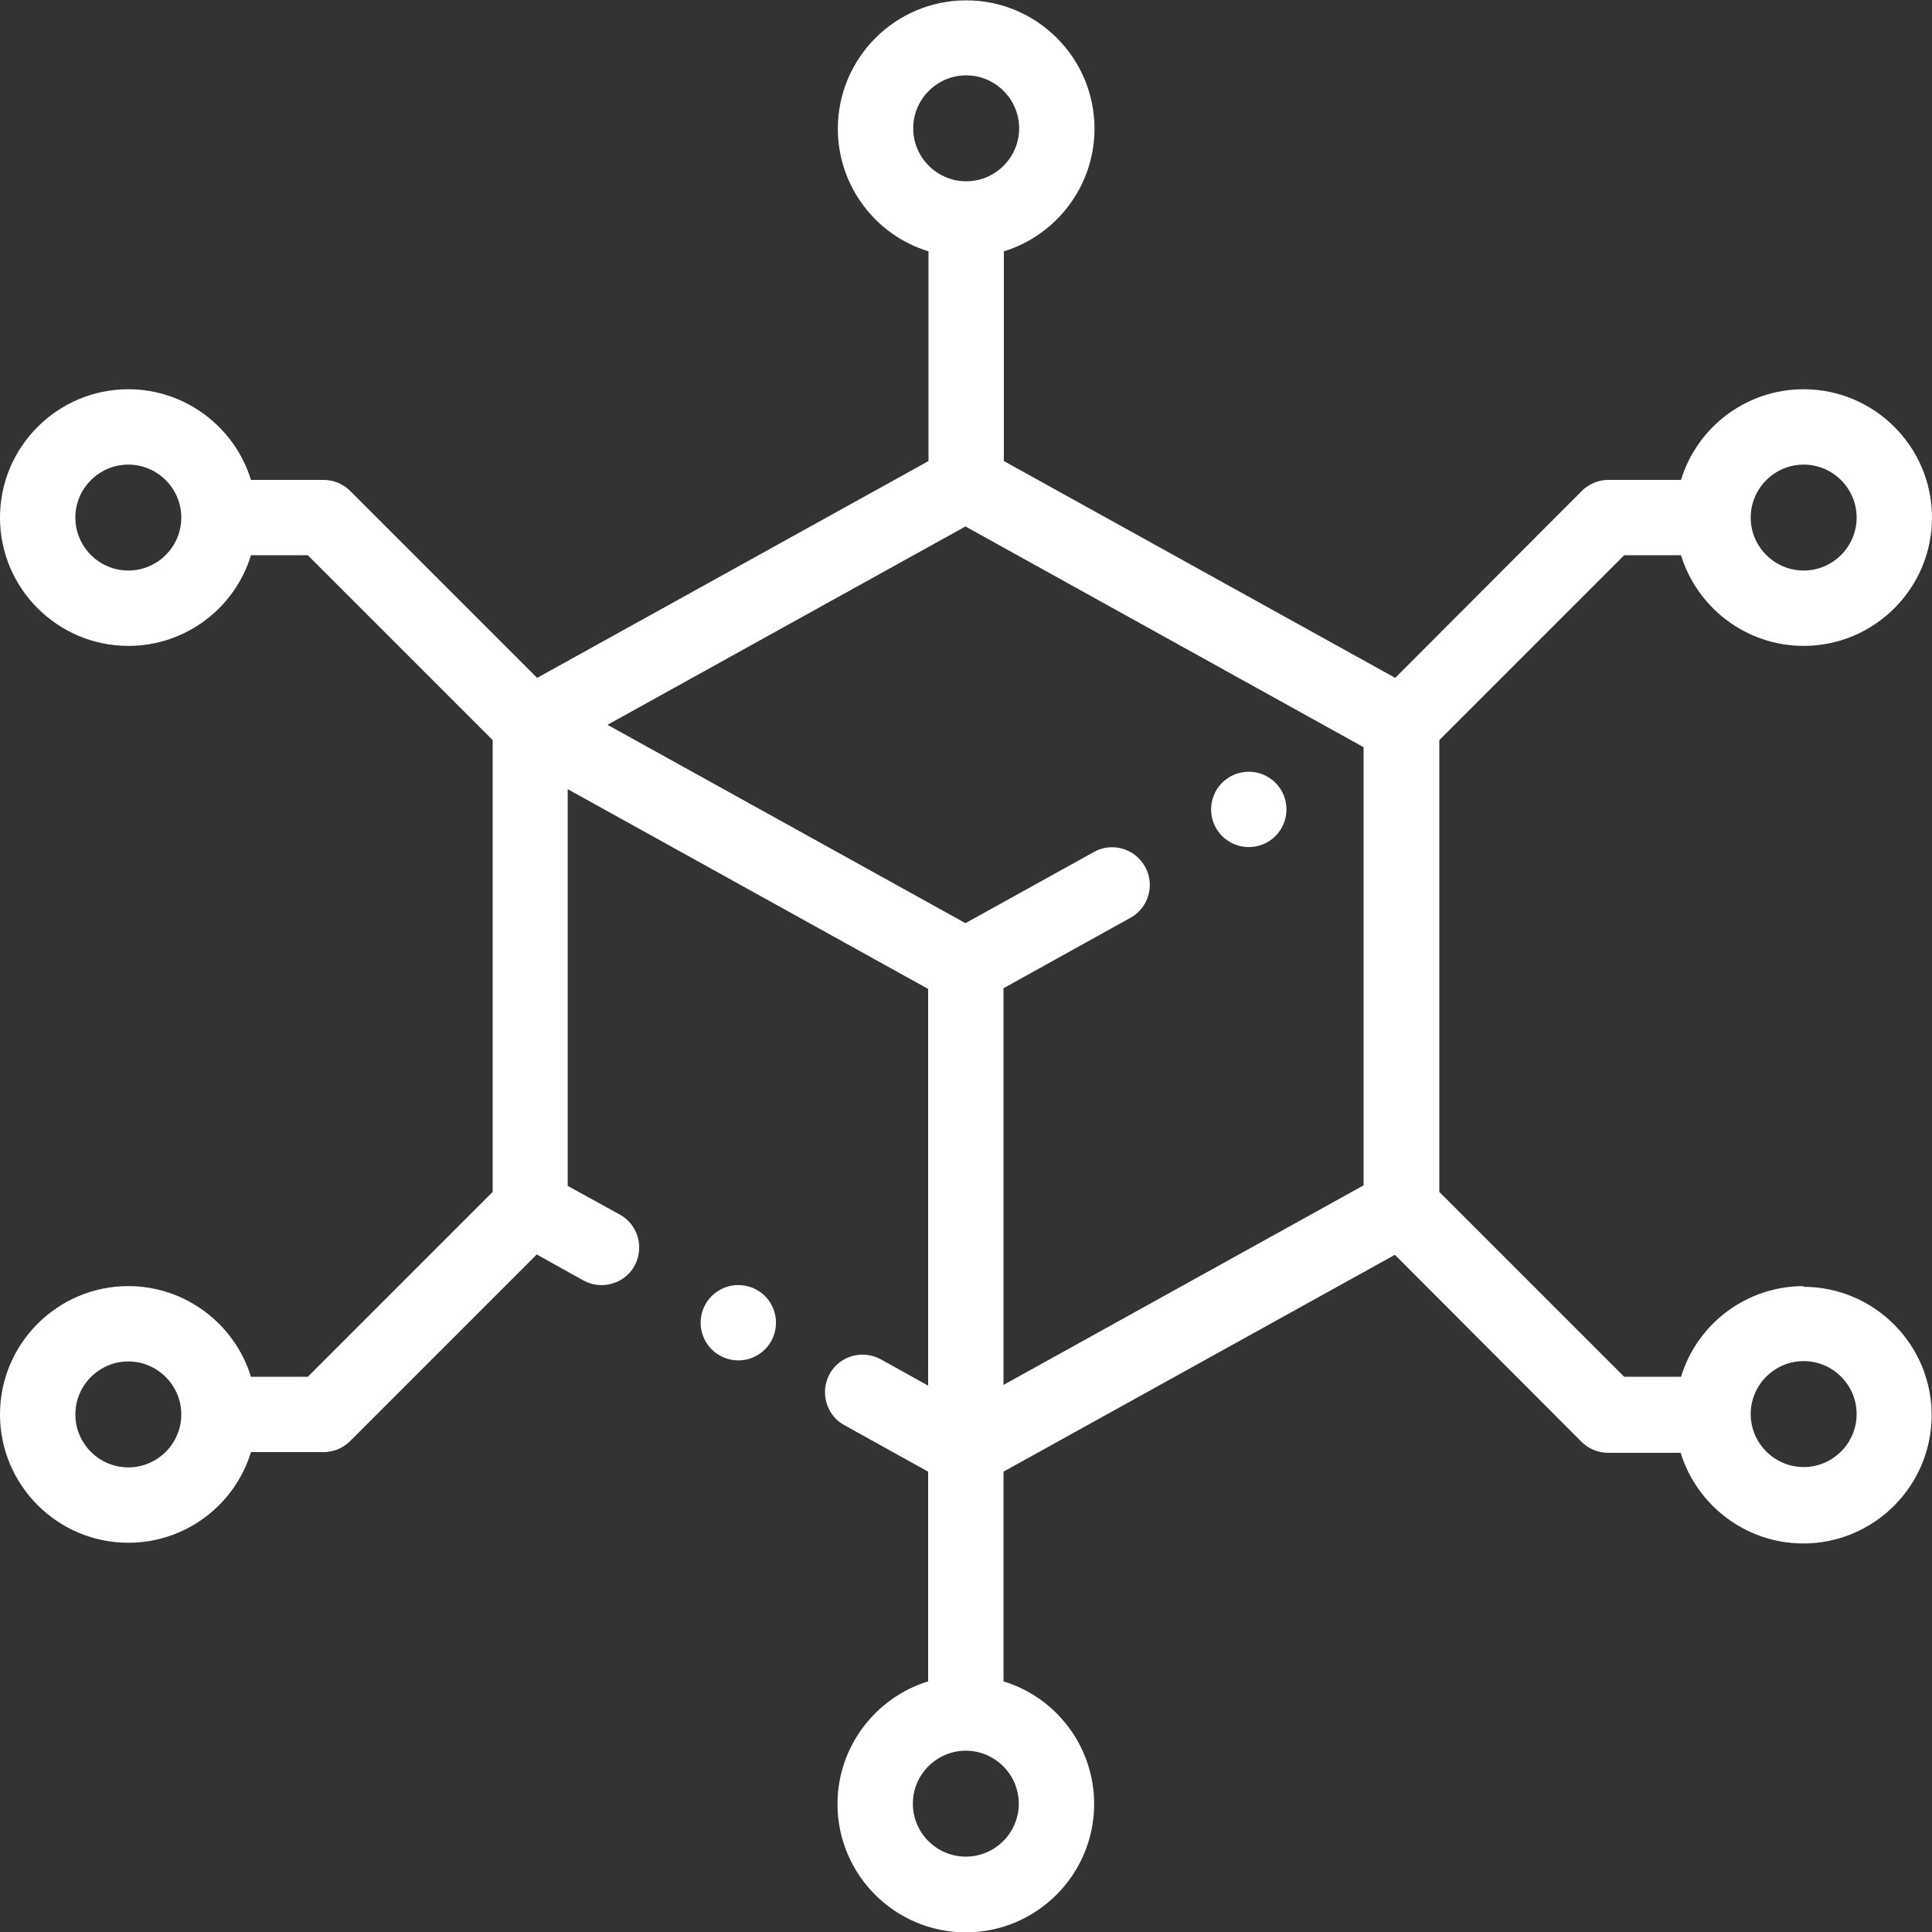 <?xml version="1.0" encoding="UTF-8"?>
<svg id="_图层_2" data-name="图层 2" xmlns="http://www.w3.org/2000/svg" viewBox="0 0 54.35 54.35">
  <rect x="0" y="0" width="54.35" height="54.35" fill="#333333" stroke="none"/>
  <defs>
    <style>
      .cls-1 {
        fill: #fff;
      }
    </style>
  </defs>
  <g id="_图层_1-2" data-name="图层 1">
    <g>
      <path class="cls-1" d="m21.52,36.46c-.2-.2-.47-.31-.75-.31s-.55.11-.75.31c-.2.2-.31.47-.31.75s.11.55.31.75c.2.2.47.31.75.31s.55-.11.75-.31c.2-.2.31-.47.31-.75s-.11-.55-.31-.75Z"/>
      <path class="cls-1" d="m35.88,22.02c-.2-.2-.47-.31-.75-.31s-.55.11-.75.31c-.2.2-.31.47-.31.75s.11.55.31.75c.2.2.47.31.75.31s.55-.11.75-.31c.2-.2.31-.47.31-.75s-.11-.55-.31-.75Z"/>
      <path class="cls-1" d="m50.74,36.18c-1.62,0-3,1.07-3.45,2.55h-1.6l-5.2-5.2v-12.71l5.2-5.2h1.6c.45,1.47,1.83,2.55,3.45,2.55,1.99,0,3.61-1.62,3.61-3.61s-1.62-3.61-3.61-3.61c-1.62,0-3,1.07-3.45,2.55h-2.04c-.28,0-.55.11-.75.31l-5.25,5.26-11.01-6.1v-5.9c1.47-.45,2.55-1.83,2.55-3.45,0-1.99-1.62-3.61-3.61-3.61s-3.61,1.62-3.61,3.61c0,1.62,1.07,3,2.55,3.45v5.9l-11.01,6.1-5.26-5.26c-.2-.2-.47-.31-.75-.31h-2.04c-.45-1.47-1.83-2.55-3.45-2.55-1.99,0-3.61,1.62-3.61,3.61s1.62,3.61,3.61,3.61c1.62,0,3-1.07,3.45-2.55h1.6l5.2,5.2v12.71l-5.2,5.2h-1.6c-.45-1.47-1.83-2.55-3.45-2.55-1.99,0-3.61,1.62-3.61,3.61s1.62,3.61,3.61,3.61c1.62,0,3-1.07,3.45-2.55h2.04c.28,0,.55-.11.75-.31l5.25-5.25,1.31.73c.51.28,1.16.1,1.44-.41.28-.51.1-1.16-.41-1.44l-1.47-.81v-11.16l10.14,5.62v11.16l-1.33-.74c-.51-.28-1.16-.1-1.44.41-.28.51-.1,1.16.41,1.44l2.36,1.31v5.9c-1.47.45-2.55,1.83-2.55,3.45,0,1.99,1.62,3.61,3.61,3.61s3.61-1.62,3.61-3.61c0-1.62-1.07-3-2.55-3.45v-5.9l11.01-6.1,5.25,5.26c.2.2.47.31.75.31h2.04c.45,1.47,1.83,2.55,3.45,2.55,1.99,0,3.61-1.62,3.61-3.61,0-1.99-1.62-3.61-3.61-3.61Zm0-23.11c.82,0,1.49.67,1.49,1.49s-.67,1.49-1.49,1.49-1.49-.67-1.49-1.49.67-1.49,1.49-1.49ZM3.61,16.05c-.82,0-1.49-.67-1.49-1.49s.67-1.49,1.49-1.49,1.49.67,1.49,1.49-.67,1.49-1.49,1.49Zm0,25.23c-.82,0-1.49-.67-1.49-1.49s.67-1.49,1.49-1.49,1.49.67,1.49,1.49-.67,1.49-1.49,1.49ZM25.69,3.61c0-.82.67-1.49,1.49-1.49s1.49.67,1.49,1.49-.67,1.49-1.49,1.49-1.49-.67-1.49-1.49Zm2.97,47.13c0,.82-.67,1.49-1.49,1.49s-1.49-.67-1.49-1.49.67-1.49,1.49-1.49,1.49.67,1.49,1.49Zm9.71-17.4l-10.14,5.62v-11.16h0l3.57-1.98c.51-.28.7-.93.41-1.44-.28-.51-.93-.7-1.44-.41l-3.61,2-10.07-5.58,10.07-5.58,11.2,6.21v12.34Zm12.37,7.93c-.82,0-1.49-.67-1.49-1.49s.67-1.49,1.49-1.49,1.49.67,1.49,1.49-.67,1.49-1.49,1.49Z"/>
    </g>
  </g>
</svg>